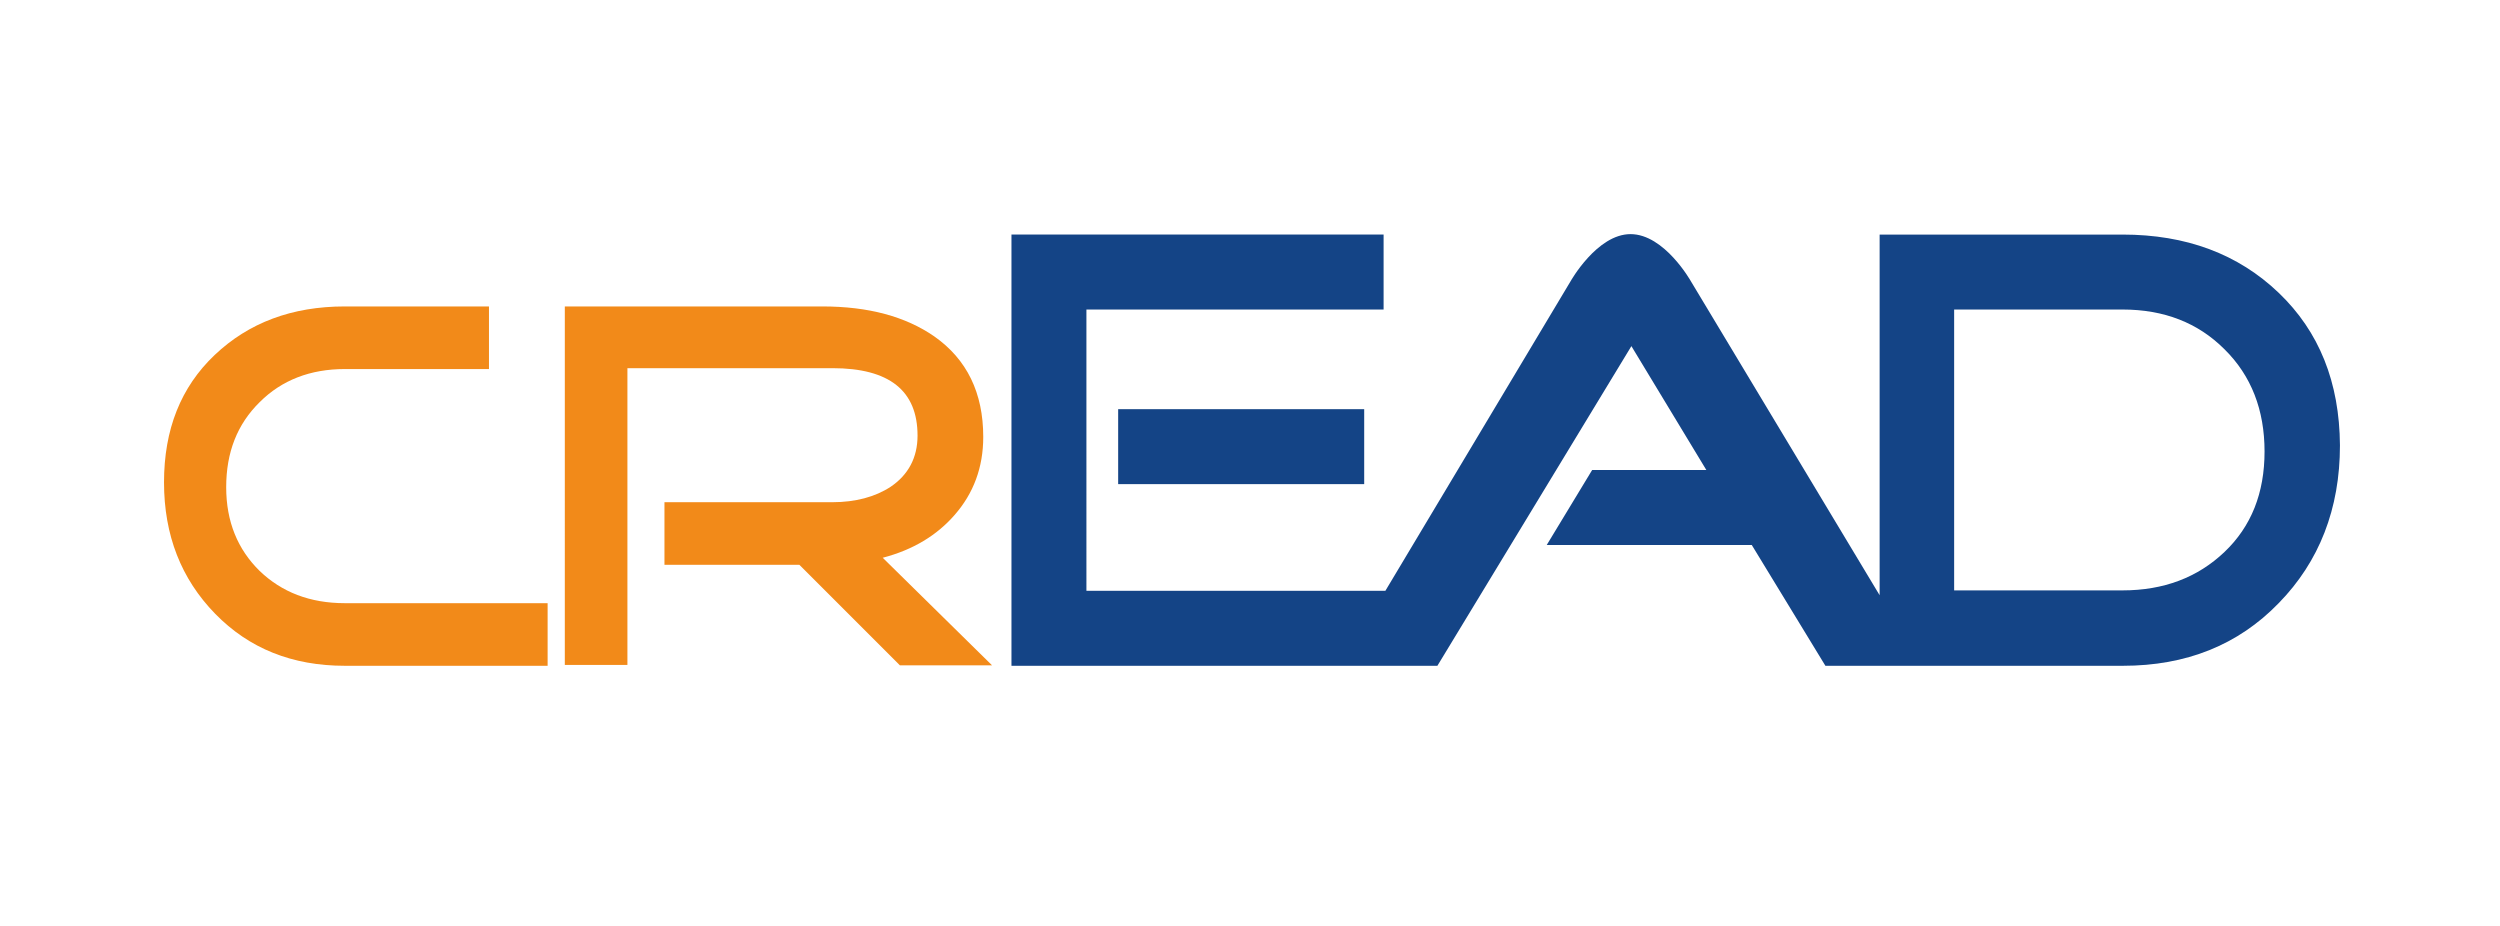 <?xml version="1.0" encoding="utf-8"?>
<!-- Generator: Adobe Illustrator 25.0.1, SVG Export Plug-In . SVG Version: 6.00 Build 0)  -->
<svg version="1.1" id="Calque_1" xmlns="http://www.w3.org/2000/svg" xmlns:xlink="http://www.w3.org/1999/xlink" x="0px" y="0px"
	 viewBox="0 0 567 210" style="enable-background:new 0 0 567 210;" xml:space="preserve">
<style type="text/css">
	.st0{fill:#F28A19;}
	.st1{fill:#144486;}
</style>
<g>
	<g>
		<path class="st0" d="M225,150.9h-20.9l-22.8-22.8h-30.6v-14.2h38.1c5.2,0,9.7-1.2,13.2-3.5c4-2.7,6.1-6.6,6.1-11.6
			c0-10.2-6.4-15.3-19.3-15.3h-46.5v67.3h-14.2V69.5h58.4c10.5,0,18.9,2.3,25.4,6.8c7.4,5.2,11.1,12.8,11.1,22.8
			c0,6.9-2.2,12.8-6.5,17.7c-4,4.6-9.4,7.9-16.3,9.7L225,150.9z"/>
		<path class="st0" d="M58.9,129.5c-5-4.9-7.6-11.2-7.6-19c0-7.9,2.5-14.3,7.6-19.3c5-5,11.5-7.5,19.3-7.5h32.7V69.5H78.2
			c-12,0-21.8,3.7-29.5,11s-11.5,16.9-11.5,28.9s3.9,21.9,11.6,29.8S66.3,151,78.2,151h46v-14.2h-46
			C70.3,136.8,63.9,134.3,58.9,129.5z"/>
	</g>
	<g>
		<g>
			<rect x="253.6" y="92.8" class="st1" width="55.8" height="17"/>
			<path class="st1" d="M516.8,66.4c-9.2-8.8-21-13.2-35.4-13.2h-55.1V135l-42.8-71.2c0,0-6-10.7-13.7-10.7
				c-7.6,0-13.6,10.7-13.6,10.7l-42,70.2h-67.8V70.2h67.4v-17h-84.4V151h84.4h3.5h8.7l44-72.5l17,28.1h-25.9l-10.3,17h46.5L414,151
				h12.4h13h42.1c14.3,0,26.1-4.7,35.3-14.2c9.2-9.4,13.9-21.4,13.9-35.8C530.6,86.7,526,75.2,516.8,66.4z M504.5,125.2
				c-6.1,5.8-13.8,8.7-23.1,8.7h-38.2V70.2h38.2c9.4,0,17.1,3,23.1,9c6.1,6,9.1,13.8,9.1,23.2C513.6,111.8,510.6,119.4,504.5,125.2z
				"/>
		</g>
	</g>
</g>
</svg>
